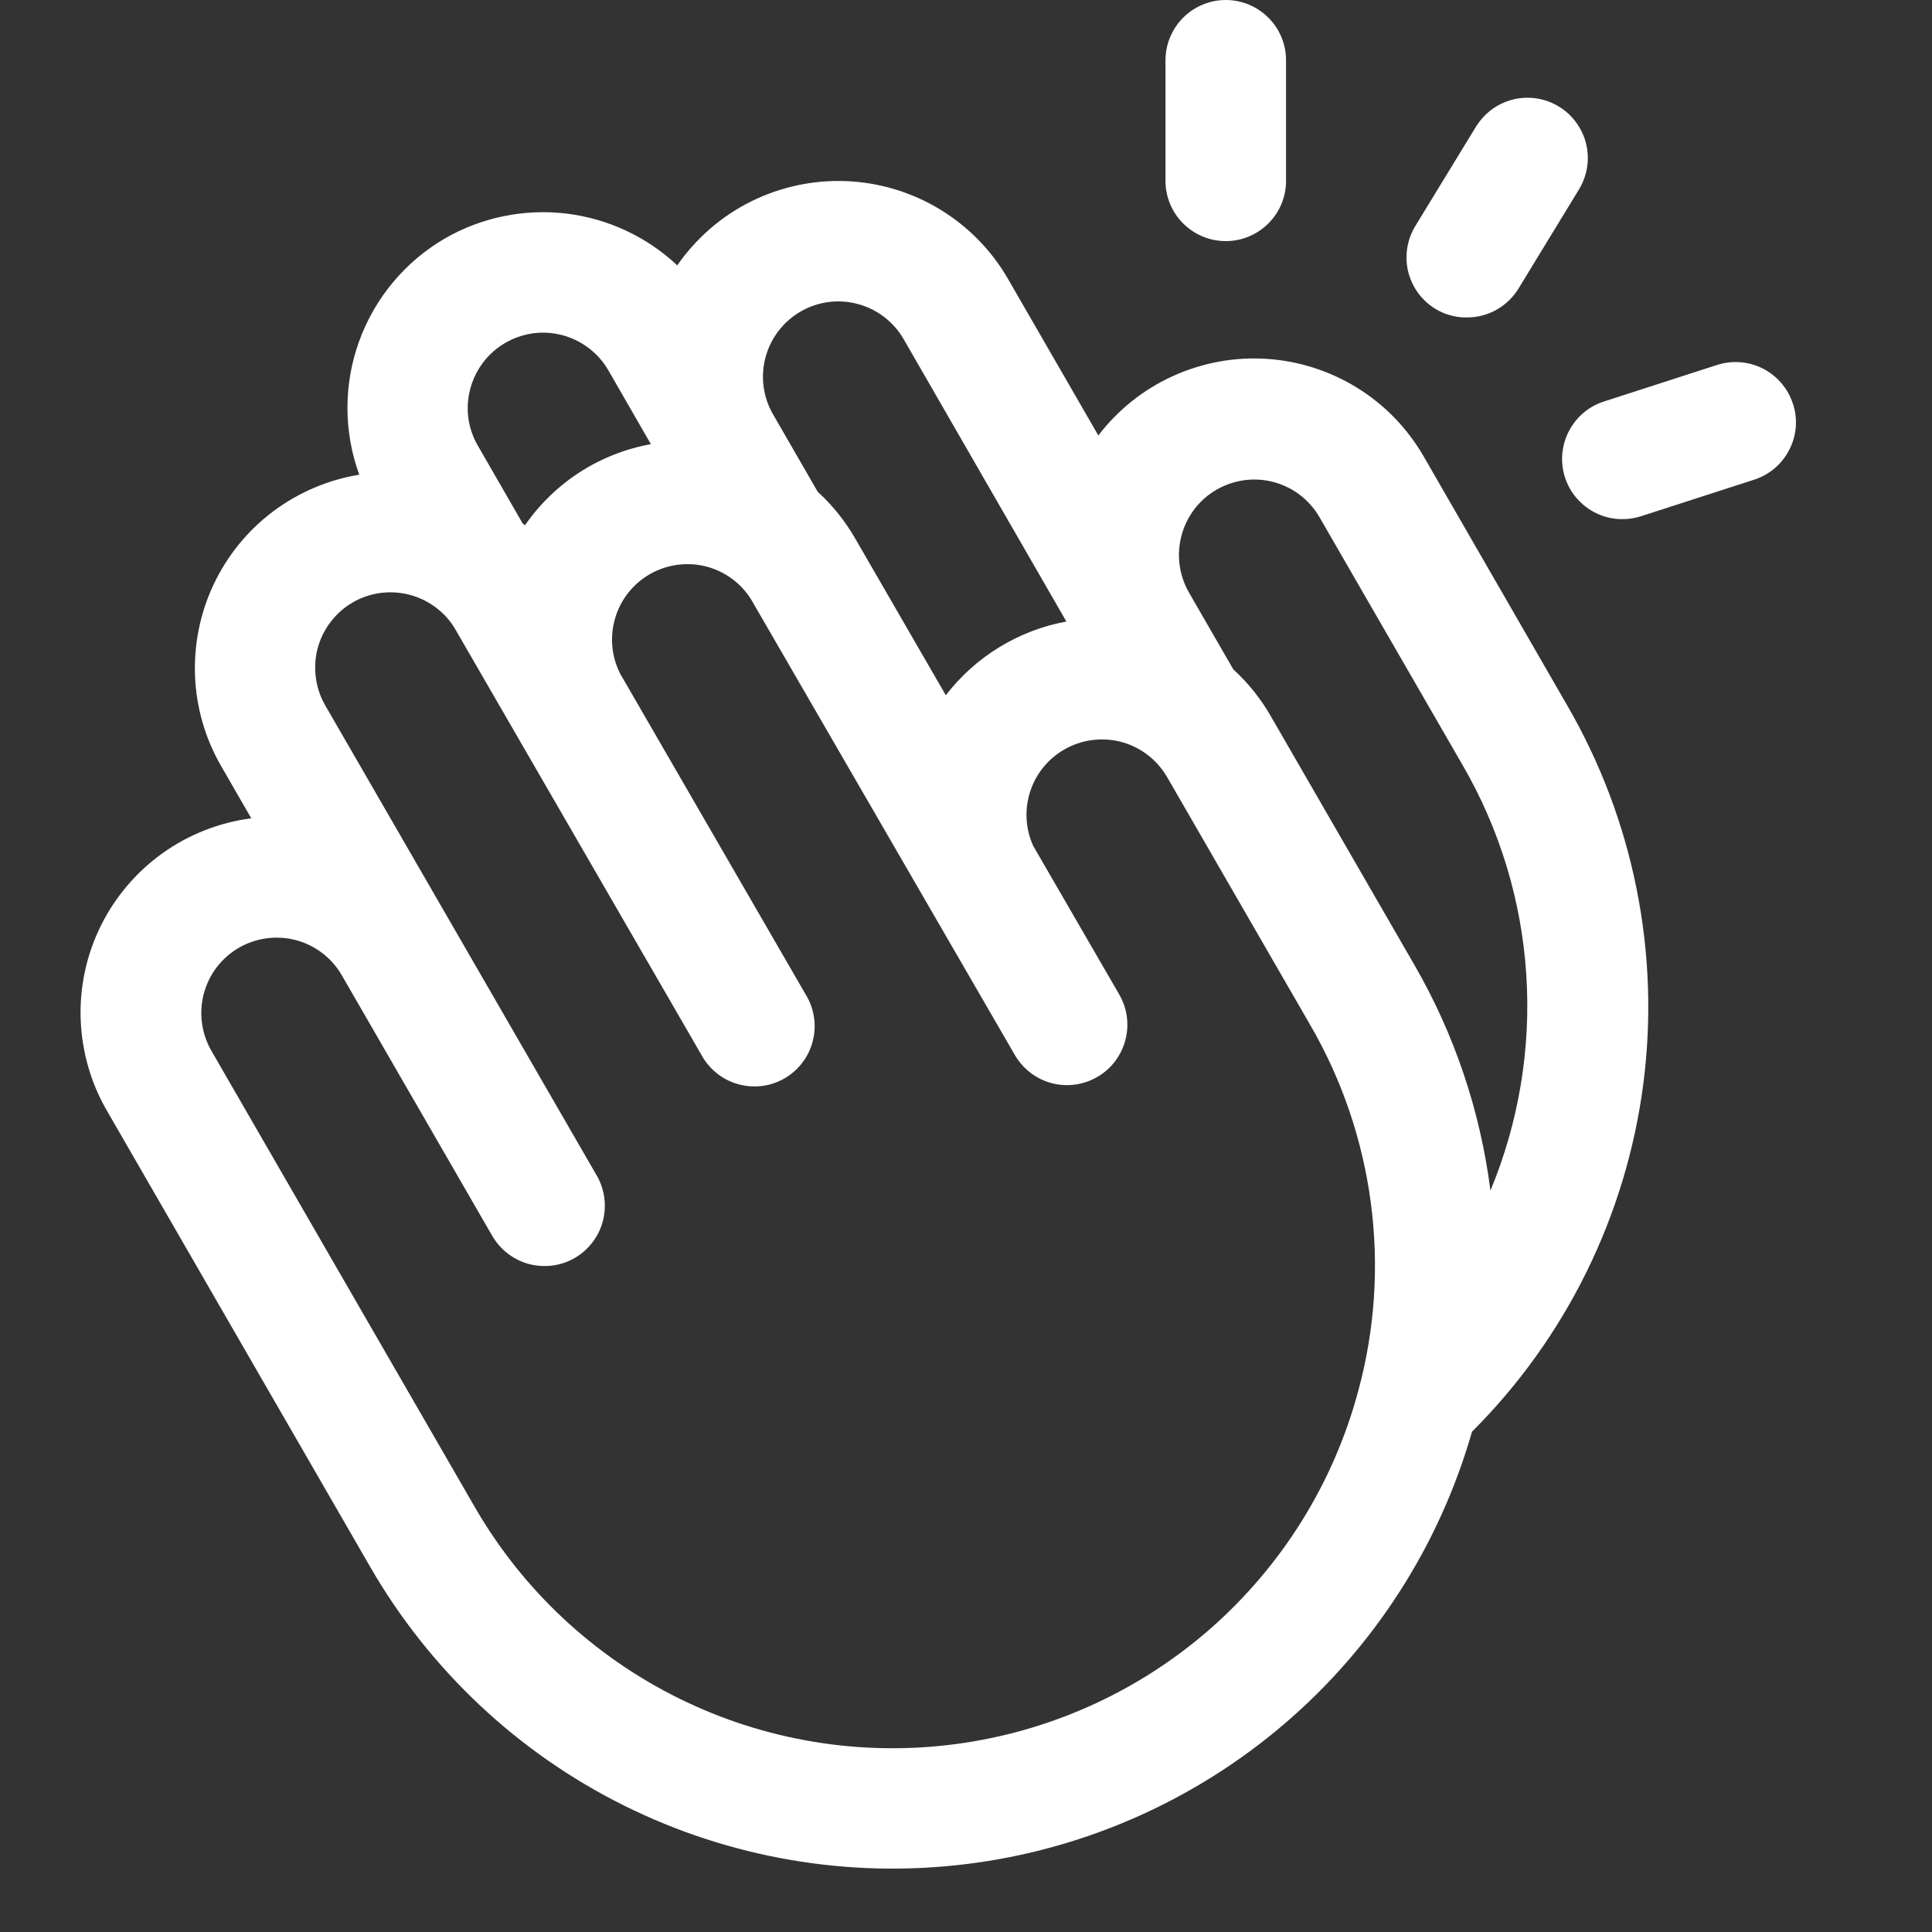<svg width="20" height="20" viewBox="0 0 20 20" fill="none" xmlns="http://www.w3.org/2000/svg">
<rect x="0" y="0" width="20" height="20" fill="#333333" stroke="none"/>
<path d="M12.065 1.872V0.624C12.065 0.459 12.131 0.3 12.248 0.183C12.365 0.066 12.524 0 12.689 0C12.855 0 13.013 0.066 13.13 0.183C13.248 0.3 13.313 0.459 13.313 0.624V1.872C13.313 2.038 13.248 2.196 13.13 2.313C13.013 2.43 12.855 2.496 12.689 2.496C12.524 2.496 12.365 2.43 12.248 2.313C12.131 2.196 12.065 2.038 12.065 1.872ZM14.86 3.198C14.958 3.257 15.071 3.288 15.185 3.286C15.292 3.287 15.398 3.259 15.491 3.207C15.585 3.154 15.663 3.079 15.719 2.988L16.343 1.965C16.386 1.895 16.415 1.817 16.429 1.736C16.442 1.655 16.439 1.571 16.42 1.491C16.401 1.411 16.366 1.336 16.317 1.269C16.269 1.202 16.208 1.146 16.137 1.103C16.067 1.06 15.989 1.032 15.908 1.019C15.826 1.007 15.743 1.01 15.663 1.03C15.583 1.05 15.508 1.085 15.442 1.134C15.376 1.183 15.32 1.245 15.277 1.315L14.653 2.337C14.61 2.407 14.581 2.485 14.568 2.566C14.555 2.648 14.558 2.731 14.577 2.811C14.597 2.891 14.632 2.966 14.68 3.033C14.729 3.099 14.79 3.155 14.86 3.198ZM18.56 4.18C18.535 4.102 18.495 4.03 18.442 3.968C18.389 3.905 18.324 3.854 18.251 3.816C18.178 3.779 18.099 3.756 18.017 3.75C17.935 3.743 17.853 3.753 17.775 3.778L16.605 4.156C16.463 4.201 16.342 4.296 16.264 4.423C16.186 4.55 16.155 4.7 16.178 4.847C16.201 4.994 16.276 5.128 16.39 5.225C16.503 5.322 16.647 5.375 16.796 5.374C16.861 5.374 16.926 5.364 16.988 5.344L18.158 4.966C18.236 4.941 18.309 4.9 18.372 4.847C18.434 4.794 18.486 4.728 18.523 4.655C18.561 4.582 18.583 4.502 18.59 4.42C18.596 4.338 18.586 4.255 18.56 4.177V4.18ZM16.22 7.296C16.91 8.482 17.188 9.864 17.011 11.225C16.833 12.586 16.21 13.851 15.238 14.821C14.901 15.998 14.225 17.051 13.294 17.847C12.362 18.643 11.217 19.148 10.002 19.297C8.786 19.447 7.552 19.235 6.456 18.689C5.359 18.143 4.448 17.285 3.835 16.225L1.105 11.495C0.938 11.206 0.846 10.88 0.835 10.547C0.824 10.213 0.896 9.882 1.044 9.583C1.192 9.284 1.412 9.026 1.683 8.832C1.955 8.638 2.27 8.514 2.601 8.471L2.289 7.93C2.125 7.646 2.032 7.326 2.019 6.998C2.006 6.67 2.072 6.344 2.213 6.047C2.354 5.75 2.564 5.492 2.826 5.295C3.089 5.098 3.395 4.967 3.719 4.914C3.556 4.467 3.556 3.977 3.719 3.529C3.882 3.082 4.196 2.706 4.608 2.467C4.986 2.25 5.423 2.16 5.856 2.21C6.289 2.261 6.694 2.449 7.011 2.747C7.206 2.466 7.468 2.238 7.774 2.086C8.08 1.934 8.42 1.861 8.761 1.875C9.103 1.889 9.435 1.989 9.728 2.166C10.02 2.343 10.263 2.59 10.434 2.886L11.37 4.508C11.573 4.242 11.838 4.031 12.142 3.893C12.446 3.755 12.779 3.693 13.112 3.715C13.445 3.736 13.768 3.84 14.052 4.016C14.336 4.192 14.571 4.436 14.738 4.725L16.22 7.296ZM8.003 4.29L8.465 5.091C8.62 5.232 8.751 5.397 8.855 5.578L9.791 7.197C10.099 6.797 10.544 6.525 11.039 6.434L9.354 3.51C9.25 3.331 9.08 3.2 8.88 3.147C8.68 3.093 8.467 3.121 8.288 3.225C8.109 3.328 7.978 3.499 7.925 3.698C7.871 3.898 7.899 4.111 8.003 4.29ZM4.947 4.614L5.409 5.416L5.434 5.438C5.586 5.219 5.779 5.032 6.002 4.888C6.226 4.744 6.476 4.645 6.738 4.598L6.298 3.834C6.221 3.7 6.106 3.593 5.967 3.524C5.829 3.456 5.673 3.43 5.52 3.45C5.367 3.471 5.224 3.536 5.108 3.637C4.992 3.739 4.909 3.873 4.869 4.022C4.842 4.121 4.835 4.224 4.848 4.326C4.862 4.427 4.895 4.525 4.947 4.614ZM14.061 14.397C14.233 13.764 14.277 13.103 14.191 12.453C14.105 11.802 13.892 11.176 13.562 10.608L12.08 8.041C11.979 7.869 11.816 7.741 11.624 7.685C11.432 7.63 11.225 7.65 11.048 7.742C10.87 7.834 10.735 7.99 10.669 8.179C10.604 8.368 10.613 8.575 10.696 8.757L11.587 10.296C11.67 10.44 11.692 10.61 11.649 10.77C11.606 10.93 11.502 11.067 11.358 11.149C11.215 11.232 11.044 11.255 10.884 11.212C10.724 11.169 10.588 11.064 10.505 10.92L7.775 6.204C7.668 6.034 7.5 5.912 7.305 5.863C7.11 5.815 6.905 5.843 6.73 5.942C6.556 6.041 6.426 6.204 6.369 6.396C6.311 6.588 6.329 6.795 6.42 6.974L8.341 10.296C8.385 10.367 8.414 10.447 8.426 10.529C8.439 10.611 8.435 10.695 8.414 10.776C8.394 10.857 8.357 10.933 8.307 10.999C8.257 11.066 8.194 11.121 8.122 11.163C8.049 11.205 7.97 11.232 7.887 11.242C7.804 11.252 7.72 11.246 7.64 11.223C7.56 11.201 7.485 11.162 7.42 11.11C7.355 11.058 7.301 10.994 7.261 10.92L4.72 6.526C4.67 6.436 4.602 6.358 4.52 6.295C4.439 6.232 4.346 6.186 4.247 6.159C4.147 6.132 4.044 6.125 3.942 6.138C3.84 6.151 3.741 6.184 3.652 6.236C3.563 6.287 3.485 6.356 3.423 6.438C3.36 6.519 3.315 6.612 3.288 6.712C3.262 6.811 3.256 6.915 3.27 7.017C3.283 7.119 3.317 7.217 3.369 7.306L6.178 12.17C6.219 12.241 6.245 12.319 6.256 12.401C6.266 12.482 6.261 12.565 6.24 12.644C6.219 12.723 6.182 12.797 6.132 12.862C6.082 12.927 6.02 12.982 5.949 13.023C5.878 13.064 5.8 13.09 5.718 13.101C5.637 13.111 5.555 13.106 5.475 13.085C5.396 13.064 5.322 13.027 5.257 12.977C5.192 12.927 5.137 12.865 5.096 12.794L3.536 10.092C3.432 9.914 3.262 9.785 3.063 9.732C2.864 9.68 2.652 9.708 2.473 9.811C2.295 9.914 2.165 10.083 2.111 10.282C2.057 10.481 2.084 10.693 2.185 10.872L4.915 15.601C5.409 16.457 6.145 17.146 7.031 17.583C7.917 18.02 8.912 18.184 9.891 18.055C10.87 17.926 11.789 17.51 12.531 16.859C13.273 16.207 13.806 15.351 14.061 14.397ZM15.139 7.917L13.657 5.35C13.553 5.172 13.383 5.043 13.184 4.99C12.985 4.937 12.773 4.966 12.594 5.069C12.416 5.171 12.286 5.341 12.232 5.54C12.178 5.738 12.204 5.95 12.306 6.13L12.767 6.929C12.922 7.071 13.053 7.235 13.157 7.417L14.639 9.984C15.056 10.704 15.324 11.5 15.429 12.325C15.723 11.617 15.85 10.851 15.8 10.087C15.75 9.322 15.524 8.579 15.139 7.917Z" fill="white"/>
</svg>
